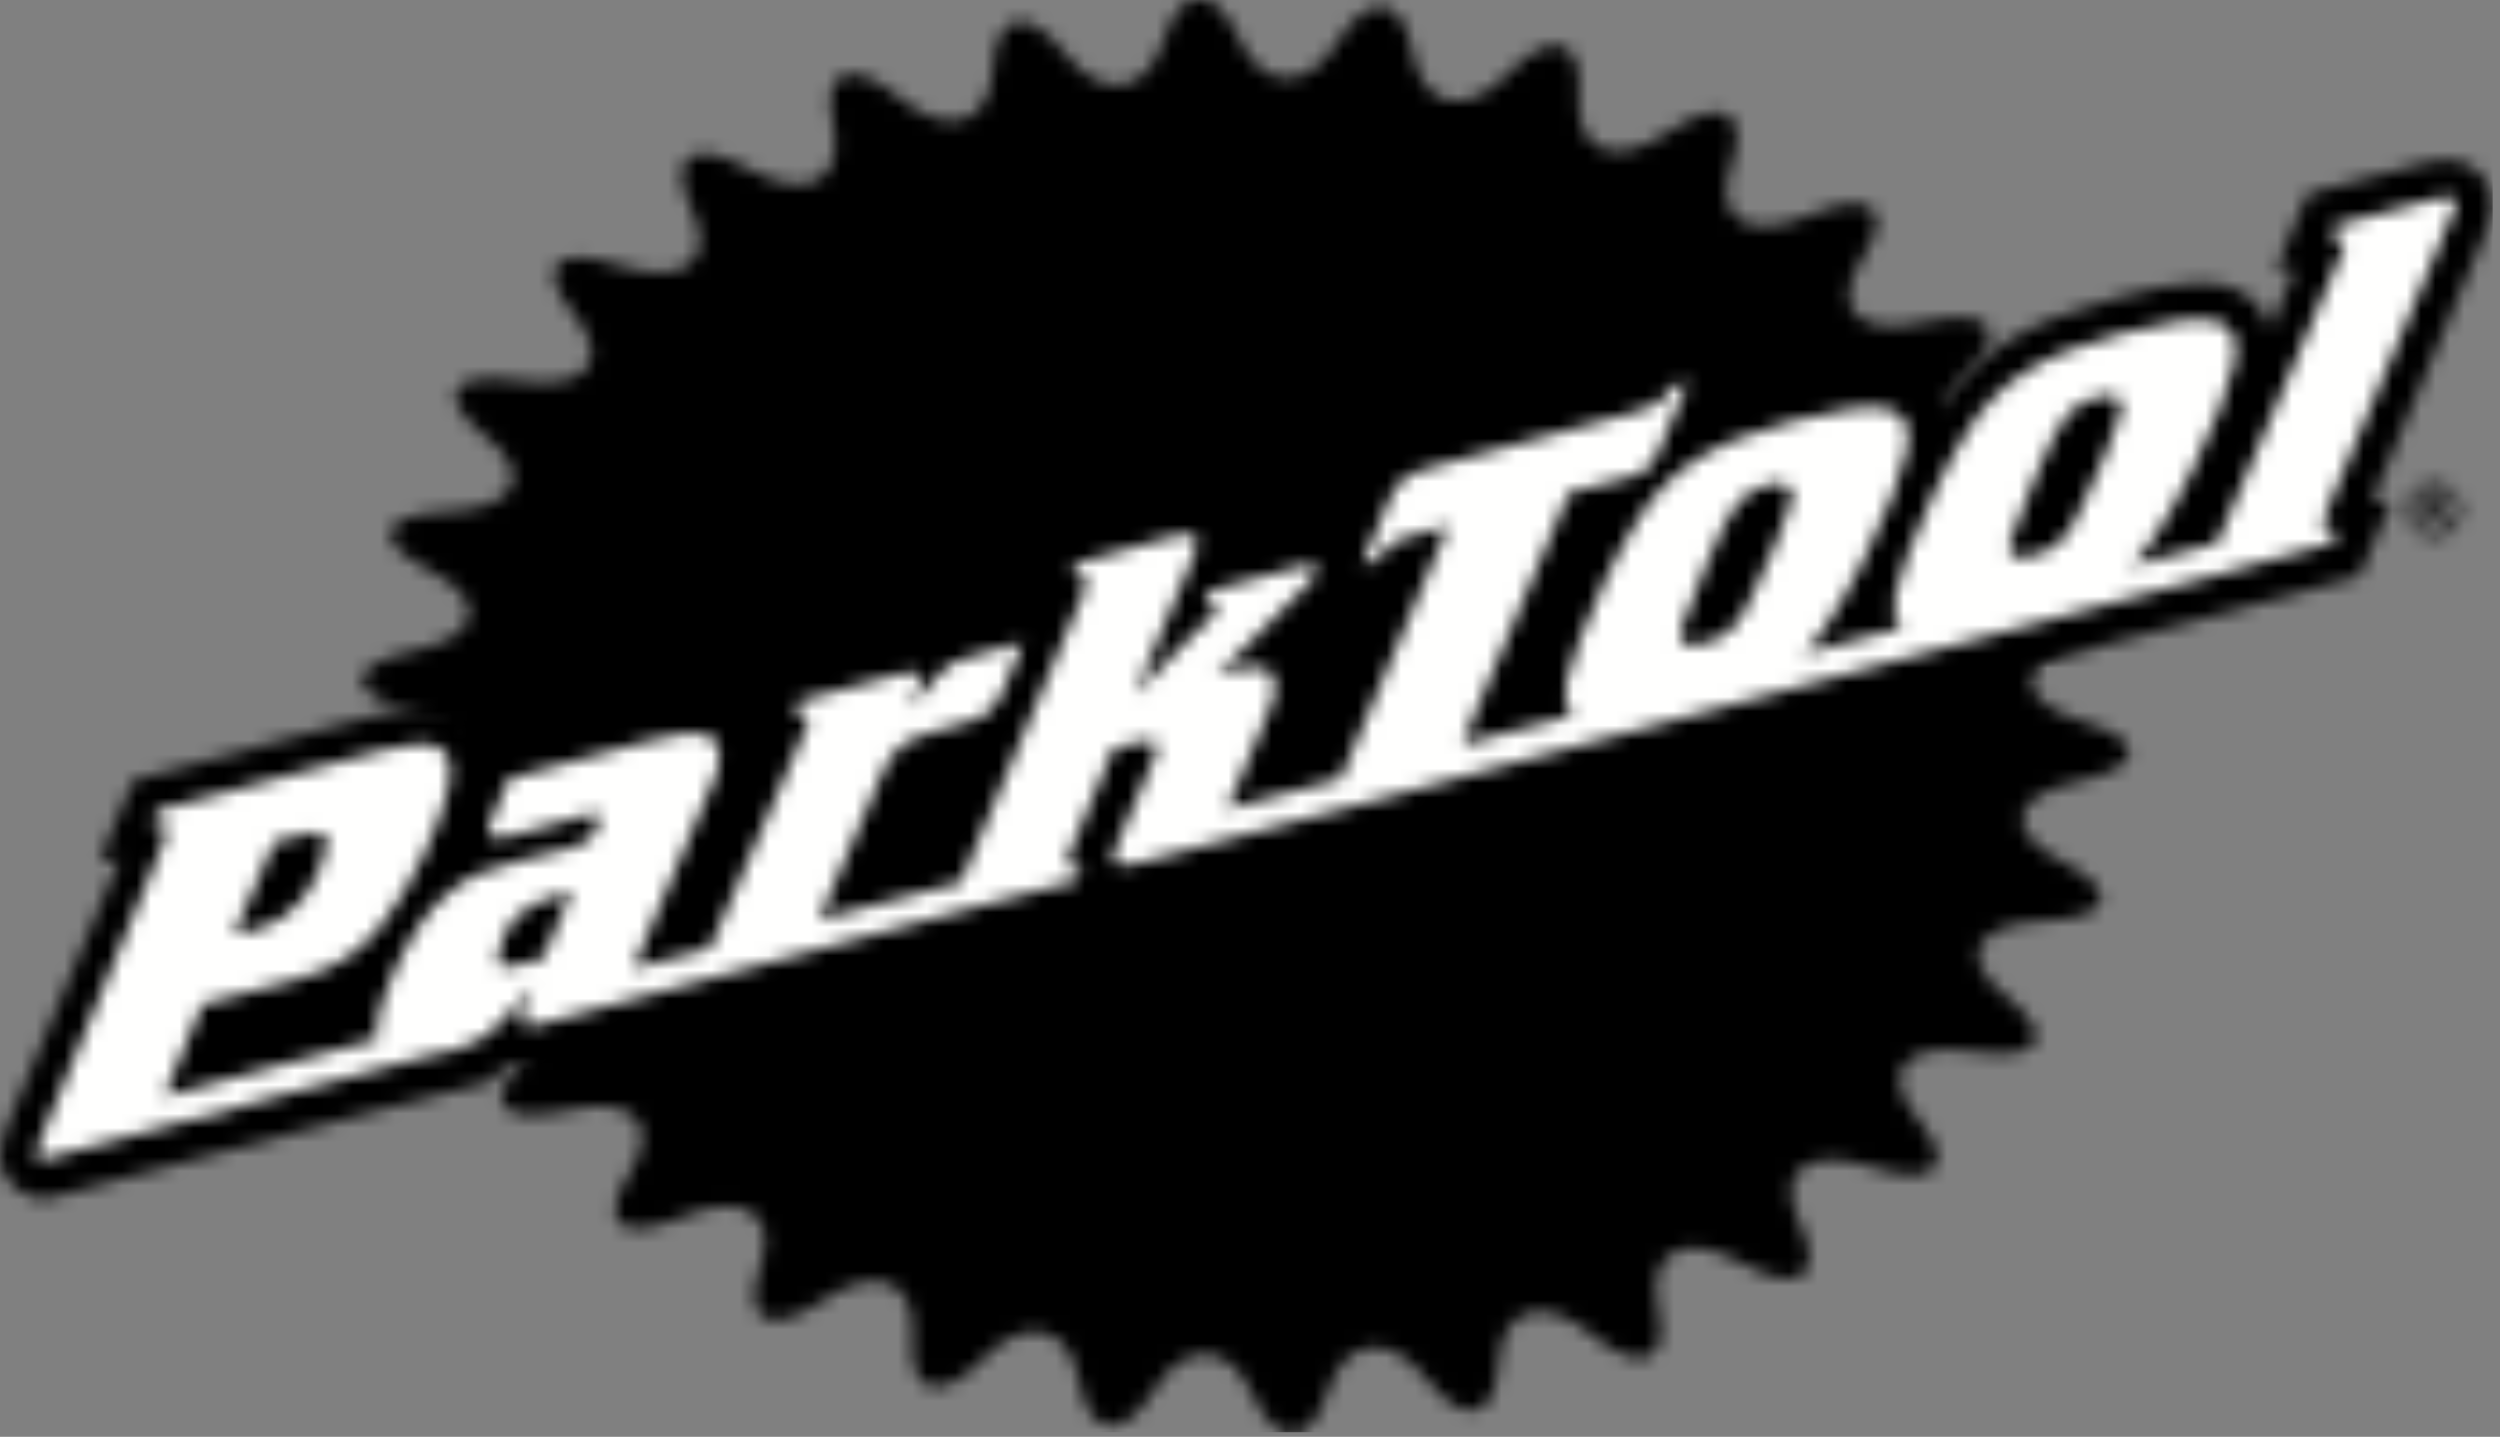 <svg width="174" height="100" viewBox="0 0 174 100" fill="none" xmlns="http://www.w3.org/2000/svg">
<rect x="0" y="0" width="174" height="100" fill="#808080" stroke="none"/>
<g clip-path="url(#clip0_127_1400)">
<mask id="mask0_127_1400" style="mask-type:luminance" maskUnits="userSpaceOnUse" x="25" y="-1" width="124" height="101">
<path d="M144.6 54.4C149.3 53.4 149.4 51.5 144.9 50.2C140.4 48.8 140.2 46.3 144.5 44.6C148.8 42.9 148.5 41 143.7 40.4C138.9 39.8 138.1 37.4 141.9 35C145.7 32.6 144.9 30.8 140 31C135.2 31.3 133.8 29 136.8 26C139.9 23 138.6 21.4 134 22.4C129.3 23.5 127.4 21.5 129.6 18C131.9 14.5 130.2 13.2 125.9 15C121.6 16.8 119.2 15.2 120.5 11.5C121.8 7.7 119.8 6.7 116.1 9.2C112.4 11.7 109.6 10.6 109.9 6.6C110.2 2.7 108 2 105 5.1C102 8.2 99 7.5 98.3 3.6C97.6 -0.3 95.3 -0.6 93.1 2.9C91 6.4 87.8 6.3 86.2 2.6C84.5 -1.1 82.2 -1 81 2.8C79.8 6.6 76.7 7 74.1 3.7C71.5 0.4 69.3 0.9 69.1 4.8C68.9 8.7 66 9.6 62.6 6.8C59.2 4 57.1 4.9 58 8.7C58.8 12.6 56.2 14 52.2 11.8C48.2 9.6 46.4 10.8 48.1 14.5C49.9 18.1 47.7 19.9 43.2 18.5C38.7 17 37.2 18.5 39.9 21.8C42.6 25.1 40.9 27.2 36.1 26.5C31.3 25.8 30.3 27.5 33.7 30.3C37.2 33 36 35.4 31.2 35.6C26.4 35.8 25.8 37.6 29.9 39.7C34 41.8 33.5 44.3 28.8 45.3C24.1 46.3 24 48.2 28.5 49.5C33 50.9 33.2 53.4 28.9 55.1C24.6 56.8 24.9 58.7 29.7 59.3C34.5 59.9 35.3 62.3 31.5 64.7C27.7 67.1 28.5 68.9 33.4 68.7C38.2 68.4 39.6 70.7 36.6 73.7C33.5 76.7 34.8 78.3 39.4 77.3C44.1 76.2 46 78.2 43.8 81.7C41.6 85.2 43.2 86.5 47.5 84.7C51.8 82.9 54.2 84.5 52.9 88.2C51.6 92 53.6 93 57.3 90.5C61 88 63.8 89.1 63.5 93.1C63.2 97 65.4 97.7 68.4 94.6C71.4 91.5 74.4 92.2 75.1 96.1C75.8 100 78.1 100.3 80.3 96.8C82.4 93.3 85.6 93.4 87.2 97.1C88.9 100.8 91.2 100.7 92.4 96.9C93.6 93.1 96.7 92.7 99.3 96C101.9 99.3 104.1 98.8 104.3 94.9C104.5 91 107.4 90.1 110.8 92.9C114.2 95.7 116.3 94.8 115.4 91C114.6 87.1 117.2 85.7 121.2 87.9C125.2 90.1 127 88.9 125.3 85.2C123.5 81.6 125.7 79.8 130.2 81.2C134.7 82.7 136.2 81.2 133.5 77.9C130.8 74.6 132.5 72.5 137.3 73.2C142.1 73.9 143.1 72.2 139.7 69.4C136.2 66.7 137.4 64.3 142.2 64.1C147 63.9 147.6 62.1 143.6 60C139.4 57.9 139.9 55.4 144.6 54.4Z" fill="white"/>
</mask>
<g mask="url(#mask0_127_1400)">
<path d="M153.2 -5H20.4V104.7H153.2V-5Z" fill="black"/>
</g>
<mask id="mask1_127_1400" style="mask-type:luminance" maskUnits="userSpaceOnUse" x="0" y="11" width="174" height="73">
<path d="M168.6 11.4L160.6 13.5L158.4 18.7C158.4 18.7 159.1 18.8 159.7 18.8C159.3 19.8 158.7 21.2 158 22.9C157.8 22.2 157.4 21.5 156.9 21C154.9 19.1 151.7 19.5 147.1 20.8C140.8 22.5 137.5 24.6 135 28.5C134.8 28 134.5 27.5 134.1 27.1C132.1 25.2 128.9 25.6 124.3 26.9C122.6 27.4 121.1 27.9 119.7 28.4C119.8 28.2 122.1 22.8 122.1 22.8L115 24.7L114.5 25.5C114.3 25.8 114.2 25.9 114.1 26C114.1 26 113.9 26.1 113.6 26.2L99.2 30.1C96.5 30.8 95.4 31.7 94.4 34.1C94.4 34.1 93.6 35.9 93.1 37.2C91.9 36.5 90.6 36.8 90.2 36.9C90.2 36.9 88.1 37.5 86.2 38C86.2 37.9 86.2 37.8 86.2 37.8C86.2 36.6 85.6 35.9 85.3 35.6C83.9 34.3 82 34.8 81.1 35.1L73.2 37C73.2 37 71.2 41.4 70.9 42L67.3 43C65.9 43.4 65.1 43.7 64.3 44.3C63.7 44.1 63 44.1 62 44.4L53.7 46.6C53.7 46.6 52.5 49.4 52.1 50.3C51.9 50 51.7 49.8 51.5 49.6C49.7 48 46.9 48.4 44.4 49.1C44.4 49.1 33.9 51.9 33.7 52C33.5 51.4 33.2 50.9 32.7 50.4C31 48.8 28.4 49.2 26.1 49.8L9.3 54.3L6.9 59.9C6.9 59.9 7.7 59.9 8.3 59.9C7.4 62.1 0.9 77.4 0.9 77.4C0.5 78.2 0.4 78.6 0.3 78.9C0.1 79.5 -0.3 80.7 0.4 81.9C0.8 82.6 1.5 83.1 2.3 83.3L2.6 83.4H3.4L31.1 76H31.3L31.8 75.9L34.3 75.2C34.3 75.2 34.3 75 34.4 74.9C34.9 74.6 35.3 74.3 35.8 74C36.9 74.3 38 74 38.6 73.9L40 73.5L69.1 65.7L75.6 64L76.7 63.7C76.7 63.7 76.9 63.2 77.1 62.9C78.2 63.3 79.4 63 79.8 62.8L86.6 61L97.2 58.1L103.1 56.5C103.1 56.5 154 42.8 155.8 42.4C155.9 42.4 156.1 42.3 156.1 42.3L164.2 40.1L166.4 35C166.4 35 165.7 34.9 165.1 34.8C166.9 30.6 172.7 16.9 172.9 16.4C173.2 15.8 173.3 15.4 173.4 15C173.4 14.8 173.5 14.5 173.5 14.3C173.5 13.4 173.2 12.6 172.6 12.1C171.3 10.7 169.4 11.2 168.6 11.4Z" fill="white"/>
</mask>
<g mask="url(#mask1_127_1400)">
<path d="M178.5 6.1H-5V88.2H178.5V6.1Z" fill="black"/>
</g>
<mask id="mask2_127_1400" style="mask-type:luminance" maskUnits="userSpaceOnUse" x="2" y="13" width="169" height="68">
<path d="M147.6 28.7C147.5 29.2 147 30.4 146.5 31.7L145.1 34.8C144 37.4 143.2 38.3 141.4 38.7C140.2 39 139.7 38.7 139.9 37.7C140 37.2 140.6 35.7 141.7 33.1C143.5 28.9 144.1 28.1 146.1 27.6C147.3 27.4 147.8 27.7 147.6 28.7ZM124.7 34.8C124.6 35.3 124.1 36.5 123.6 37.8L122.2 40.9C121.1 43.5 120.3 44.4 118.5 44.8C117.3 45.1 116.8 44.8 117 43.8C117.1 43.3 117.7 41.8 118.8 39.2C120.6 35 121.2 34.2 123.2 33.7C124.3 33.6 124.9 33.9 124.7 34.8ZM37.8 66.7L36.7 67C34.9 67.5 34.5 67.4 34.7 66.4C35.1 64.2 36.3 63 38.9 62.3L39.8 62L37.8 66.7ZM19.1 58.6L20.7 58.2C22.4 57.7 22.9 57.9 22.7 59C22.1 61.9 20.3 64 17.9 64.7L16.3 65L19.1 58.6ZM169.3 13.9L162.5 15.7L162.2 16.5C163 16.5 163.2 16.8 163.1 17.3C163.1 17.4 163 17.6 162.9 17.8C162.8 18 162.7 18.2 162.6 18.5L154.3 37.8L148.3 39.4C148.9 38.9 149.3 38.3 149.8 37.6C150.7 36.3 151.6 34.7 152.5 32.9C154.1 29.6 155.2 26.9 155.5 25.3C156.1 22 154.1 21.5 147.7 23.2C142 24.7 139.2 26.5 137 29.9C136.2 31.2 135.4 32.6 134.7 34.1C133.2 37.3 132.2 40 131.9 41.4C131.7 42.4 131.9 43.2 132.3 43.7L125.5 45.5C126.1 45 126.5 44.4 127 43.7C127.9 42.4 128.8 40.8 129.7 39C131.3 35.7 132.4 33 132.7 31.4C133.3 28.1 131.3 27.6 124.8 29.3C119.1 30.8 116.3 32.6 114.1 36C113.3 37.3 112.5 38.7 111.8 40.2C110.3 43.4 109.3 46.1 109 47.5C108.8 48.5 109 49.3 109.4 49.8L101.8 51.8C101.8 51.6 101.9 51.5 102 51.3L102.3 50.5L109.2 34.3L113.1 33.3C114.6 32.9 115 32.6 115.7 30.8L117.5 26.6L116.4 26.9C115.7 28 115.3 28.2 114.1 28.6L99.7 32.5C97.8 33 97.3 33.4 96.6 35L94.8 39.3L95.9 39C96.6 37.9 97 37.6 98.6 37.2L100.8 36.6L93.3 54.2L85.4 56.3C85.5 56.1 85.6 55.9 85.8 55.4L88.1 50C88.4 49.3 88.6 48.7 88.7 48.4C89 46.6 88 46 85.7 46.7L84.7 47L91 40.7C91.4 40.3 91.5 40.1 91.6 39.8C91.7 39.3 91.4 39.2 90.6 39.4L84.3 41.1L83.8 42C84.5 41.9 84.7 42 84.6 42.4C84.6 42.6 84.4 42.9 84 43.3L83.4 43.8L79 48.3L83 38.9C83.2 38.5 83.3 38.2 83.3 38C83.5 37.2 82.9 37 81.4 37.4L75 39.2L74.6 40C75.4 40 75.7 40.2 75.6 40.8C75.6 40.9 75.5 41.1 75.4 41.3C75.3 41.5 75.2 41.7 75.1 42L67 61.1C67 61.2 66.9 61.3 66.9 61.4L57 64C57 63.9 57.1 63.9 57.1 63.8C57.2 63.7 57.3 63.4 57.4 63.1L61.2 54.3C62.1 52.1 62.8 51.5 65.1 50.9L67.2 50.3C68.7 49.9 69.2 49.4 69.9 47.9L71.2 44.7L67.9 45.6C66.3 46 66 46.2 65.1 47.2L63.3 49.3L63.8 48.1C63.9 47.9 64 47.7 64 47.5C64.1 46.8 63.7 46.6 62.7 46.9L55.6 48.8L55.3 49.6C56.1 49.7 56.3 49.9 56.2 50.4C56.2 50.5 56.1 50.7 56 50.9C55.9 51 55.8 51.3 55.7 51.6L49.4 66L44.1 67.4C44.2 67.2 44.3 67 44.5 66.4L49.6 54.5C49.9 53.9 50 53.5 50 53.2C50.4 51 49 50.5 45 51.6L35.4 54.2L34.2 57.1C34.1 57.3 34 57.5 34 57.6C33.9 58.3 34.3 58.5 35.5 58.2L40.6 56.8C41.6 56.5 41.8 56.6 41.7 57.1C41.5 58.1 40.9 58.7 39.8 59L39 59.2L36.2 59.9C33.6 60.6 32.8 60.9 31.4 62C30.5 62.7 29.8 63.5 29.2 64.4C27.8 66.5 26.7 69.1 26.3 70.9C26.2 71.5 26.2 71.9 26.3 72.3L11.5 76.3C11.6 76.1 11.6 76 11.7 75.7L12 74.9L14.1 69.9L20.2 68.3C23.3 67.5 25.1 66.3 26.7 64.2C28.7 61.6 30.7 57.3 31.2 54.9C31.8 51.9 30.5 51.2 26.7 52.2L11 56.4L10.6 57.3C11.4 57.3 11.7 57.5 11.6 58C11.5 58.3 11.4 58.7 11 59.6L3.2 78.4C2.9 79.1 2.7 79.5 2.7 79.7C2.5 80.3 2.4 80.6 2.8 80.7H3L30.5 73.3C30.6 73.3 30.6 73.3 30.7 73.3C30.9 73.3 31 73.2 31.2 73.2L32.2 72.9C33.6 72.4 34.3 71.9 35.4 70.6L36.3 69.6L37.1 68.7L36.6 69.9C36.5 70.2 36.4 70.5 36.3 70.7C36.2 71.4 36.7 71.6 38 71.2L39.4 70.8L68.4 63L74.9 61.3L75.3 60.5C74.5 60.5 74.2 60.3 74.3 59.7C74.3 59.5 74.4 59.3 74.8 58.5L77.5 52.1L78.7 51.8C80.2 51.4 80.6 51.5 80.5 52.3C80.5 52.5 80.3 52.8 80.1 53.3L78 58.2C77.6 59.1 77.5 59.2 77.5 59.4C77.3 60.2 77.9 60.4 79.1 60.1L85.9 58.3L96.5 55.5L102.4 53.9L155.1 39.8C155.2 39.8 155.3 39.8 155.4 39.7L162.3 37.8L162.6 37C161.8 36.9 161.6 36.7 161.7 36.2C161.7 36 161.8 35.8 162.2 34.9L170.5 15.3C170.7 14.9 170.8 14.6 170.9 14.4C171.1 13.7 170.6 13.5 169.3 13.9Z" fill="white"/>
</mask>
<g mask="url(#mask2_127_1400)">
<path d="M176 8.7H-2.5V85.7H176V8.7Z" fill="#FFFFFE"/>
</g>
<mask id="mask3_127_1400" style="mask-type:luminance" maskUnits="userSpaceOnUse" x="167" y="33" width="5" height="5">
<path d="M169.1 35.4H169.3C169.5 35.4 169.7 35.4 169.7 35.1C169.7 34.8 169.5 34.8 169.3 34.8H169.1V35.4ZM168.5 34.4H169.5C169.8 34.4 170.3 34.4 170.3 35C170.3 35.2 170.2 35.5 169.8 35.5C170.2 35.5 170.2 35.7 170.3 35.9C170.4 36.4 170.4 36.4 170.4 36.5H169.8C169.8 36.4 169.8 36.2 169.7 36C169.7 35.8 169.7 35.7 169.4 35.7H169.2V36.5H168.6V34.4H168.5ZM167.8 35.5C167.8 36.4 168.5 37.1 169.4 37.1C170.3 37.1 171 36.4 171 35.5C171 34.6 170.3 33.9 169.4 33.9C168.5 33.9 167.8 34.6 167.8 35.5ZM171.3 35.5C171.3 36.5 170.5 37.4 169.4 37.4C168.4 37.4 167.5 36.5 167.5 35.5C167.5 34.4 168.4 33.6 169.4 33.6C170.4 33.6 171.3 34.4 171.3 35.5Z" fill="white"/>
</mask>
<g mask="url(#mask3_127_1400)">
<path d="M176.3 28.6H162.5V42.4H176.3V28.6Z" fill="black"/>
</g>
</g>
<defs>
<clipPath id="clip0_127_1400">
<rect width="173.5" height="99.7" fill="white"/>
</clipPath>
</defs>
</svg>
